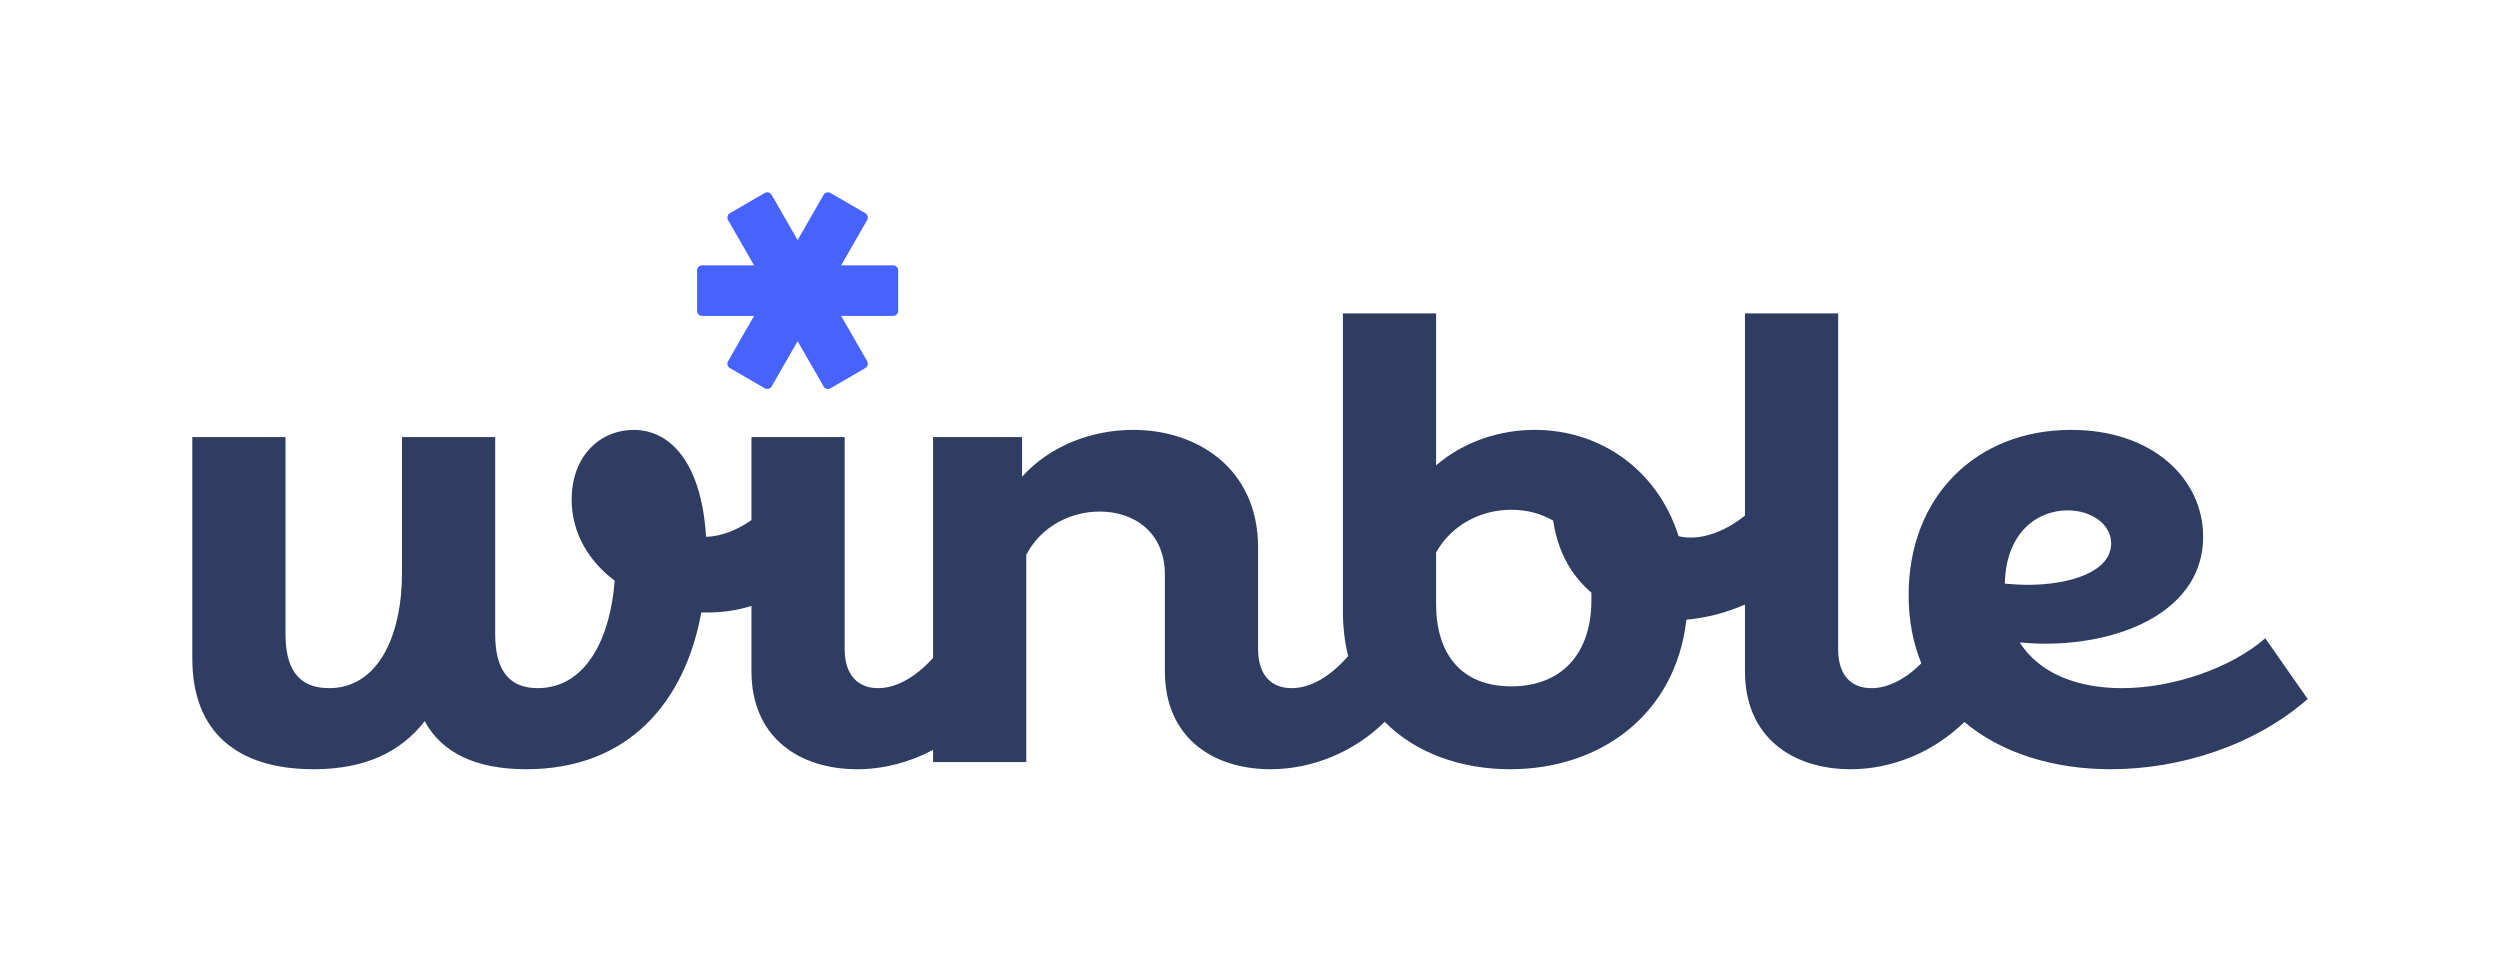 <svg width="104" height="40" viewBox="0 0 104 40" fill="none" xmlns="http://www.w3.org/2000/svg">
<path d="M36.073 15.024L34.992 13.142H37.154C37.27 13.142 37.364 13.047 37.364 12.932V11.249C37.364 11.134 37.27 11.039 37.154 11.039H34.992L36.073 9.156C36.131 9.056 36.096 8.927 35.997 8.869L34.548 8.028C34.448 7.97 34.319 8.005 34.262 8.105L33.181 9.988L32.1 8.105C32.042 8.005 31.913 7.97 31.814 8.028L30.365 8.869C30.265 8.927 30.231 9.056 30.288 9.156L31.37 11.039L29.207 11.039C29.092 11.039 28.998 11.134 28.998 11.249V12.932C28.998 13.047 29.092 13.142 29.207 13.142H31.37L30.288 15.024C30.231 15.125 30.265 15.254 30.365 15.312L31.814 16.153C31.913 16.211 32.042 16.176 32.1 16.076L33.181 14.193L34.262 16.076C34.319 16.176 34.448 16.211 34.548 16.153L35.997 15.312C36.096 15.254 36.131 15.125 36.073 15.024Z" fill="#4763FF"/>
<path fill-rule="evenodd" clip-rule="evenodd" d="M29.373 22.331C29.174 19.133 27.807 17.883 26.366 17.883C24.998 17.883 23.781 18.933 23.781 20.782C23.781 22.181 24.502 23.355 25.57 24.155C25.396 26.503 24.402 28.627 22.364 28.627C21.047 28.627 20.6 27.703 20.6 26.378V18.183L16.723 18.183V23.83C16.723 26.453 15.729 28.627 13.691 28.627C12.324 28.627 11.877 27.703 11.877 26.378L11.877 18.183L8 18.183L8 27.403C8 30.426 9.839 32 13.045 32C15.207 32 16.674 31.276 17.668 30.001C18.388 31.326 19.805 32 21.892 32C26.167 32 28.503 29.177 29.174 25.479H29.447C30.057 25.479 30.671 25.392 31.261 25.207V27.928C31.261 30.676 33.249 32 35.66 32C36.747 32 37.839 31.716 38.816 31.195V31.701H42.693V23.08C43.315 21.881 44.557 21.281 45.75 21.281C47.166 21.281 48.459 22.131 48.459 23.905L48.459 27.928C48.459 30.676 50.447 32 52.858 32C54.588 32 56.334 31.281 57.603 30.027C58.905 31.345 60.804 32 62.823 32C66.576 32 69.707 29.726 70.154 25.779C70.982 25.706 71.814 25.49 72.59 25.149V27.928C72.59 30.676 74.578 32 76.989 32C78.716 32 80.443 31.283 81.718 30.034C83.282 31.354 85.479 32 87.799 32C90.757 32 93.838 30.976 96 29.077L94.236 26.553C92.794 27.802 90.383 28.627 88.271 28.627C86.482 28.627 84.866 28.052 84.022 26.728C84.369 26.753 84.717 26.778 85.065 26.778C88.445 26.778 91.651 25.304 91.651 22.331C91.651 19.907 89.539 17.883 86.159 17.883C82.232 17.883 79.399 20.632 79.399 24.754C79.399 25.822 79.588 26.768 79.929 27.595C79.242 28.275 78.52 28.627 77.858 28.627C77.013 28.627 76.467 28.102 76.467 27.003L76.467 13.036H72.59L72.59 21.449C71.663 22.192 70.648 22.501 69.831 22.306C68.937 19.507 66.551 17.883 63.842 17.883C62.401 17.883 60.909 18.358 59.742 19.357V13.036H55.865V25.429C55.865 26.102 55.941 26.723 56.085 27.292C55.318 28.17 54.503 28.627 53.727 28.627C52.907 28.627 52.336 28.102 52.336 27.003L52.336 22.78C52.336 19.482 49.801 17.883 47.142 17.883C45.427 17.883 43.687 18.533 42.519 19.832V18.183L38.816 18.183V27.37C38.066 28.197 37.261 28.627 36.53 28.627C35.71 28.627 35.138 28.102 35.138 27.003L35.138 18.183H31.261V21.636C30.642 22.067 29.981 22.317 29.373 22.331ZM59.742 25.129C59.742 27.203 60.785 28.552 62.873 28.552C64.91 28.552 66.203 27.253 66.203 24.954V24.654C65.408 23.98 64.811 23.006 64.612 21.656C64.09 21.356 63.494 21.206 62.873 21.206C61.605 21.206 60.388 21.831 59.742 22.98V25.129ZM87.824 22.606C87.824 21.806 87.004 21.231 86.01 21.231C84.792 21.231 83.45 22.106 83.4 24.279L83.455 24.284C83.757 24.307 84.04 24.329 84.345 24.329C86.134 24.329 87.824 23.78 87.824 22.606Z" fill="#2E3D61"/>
</svg>
